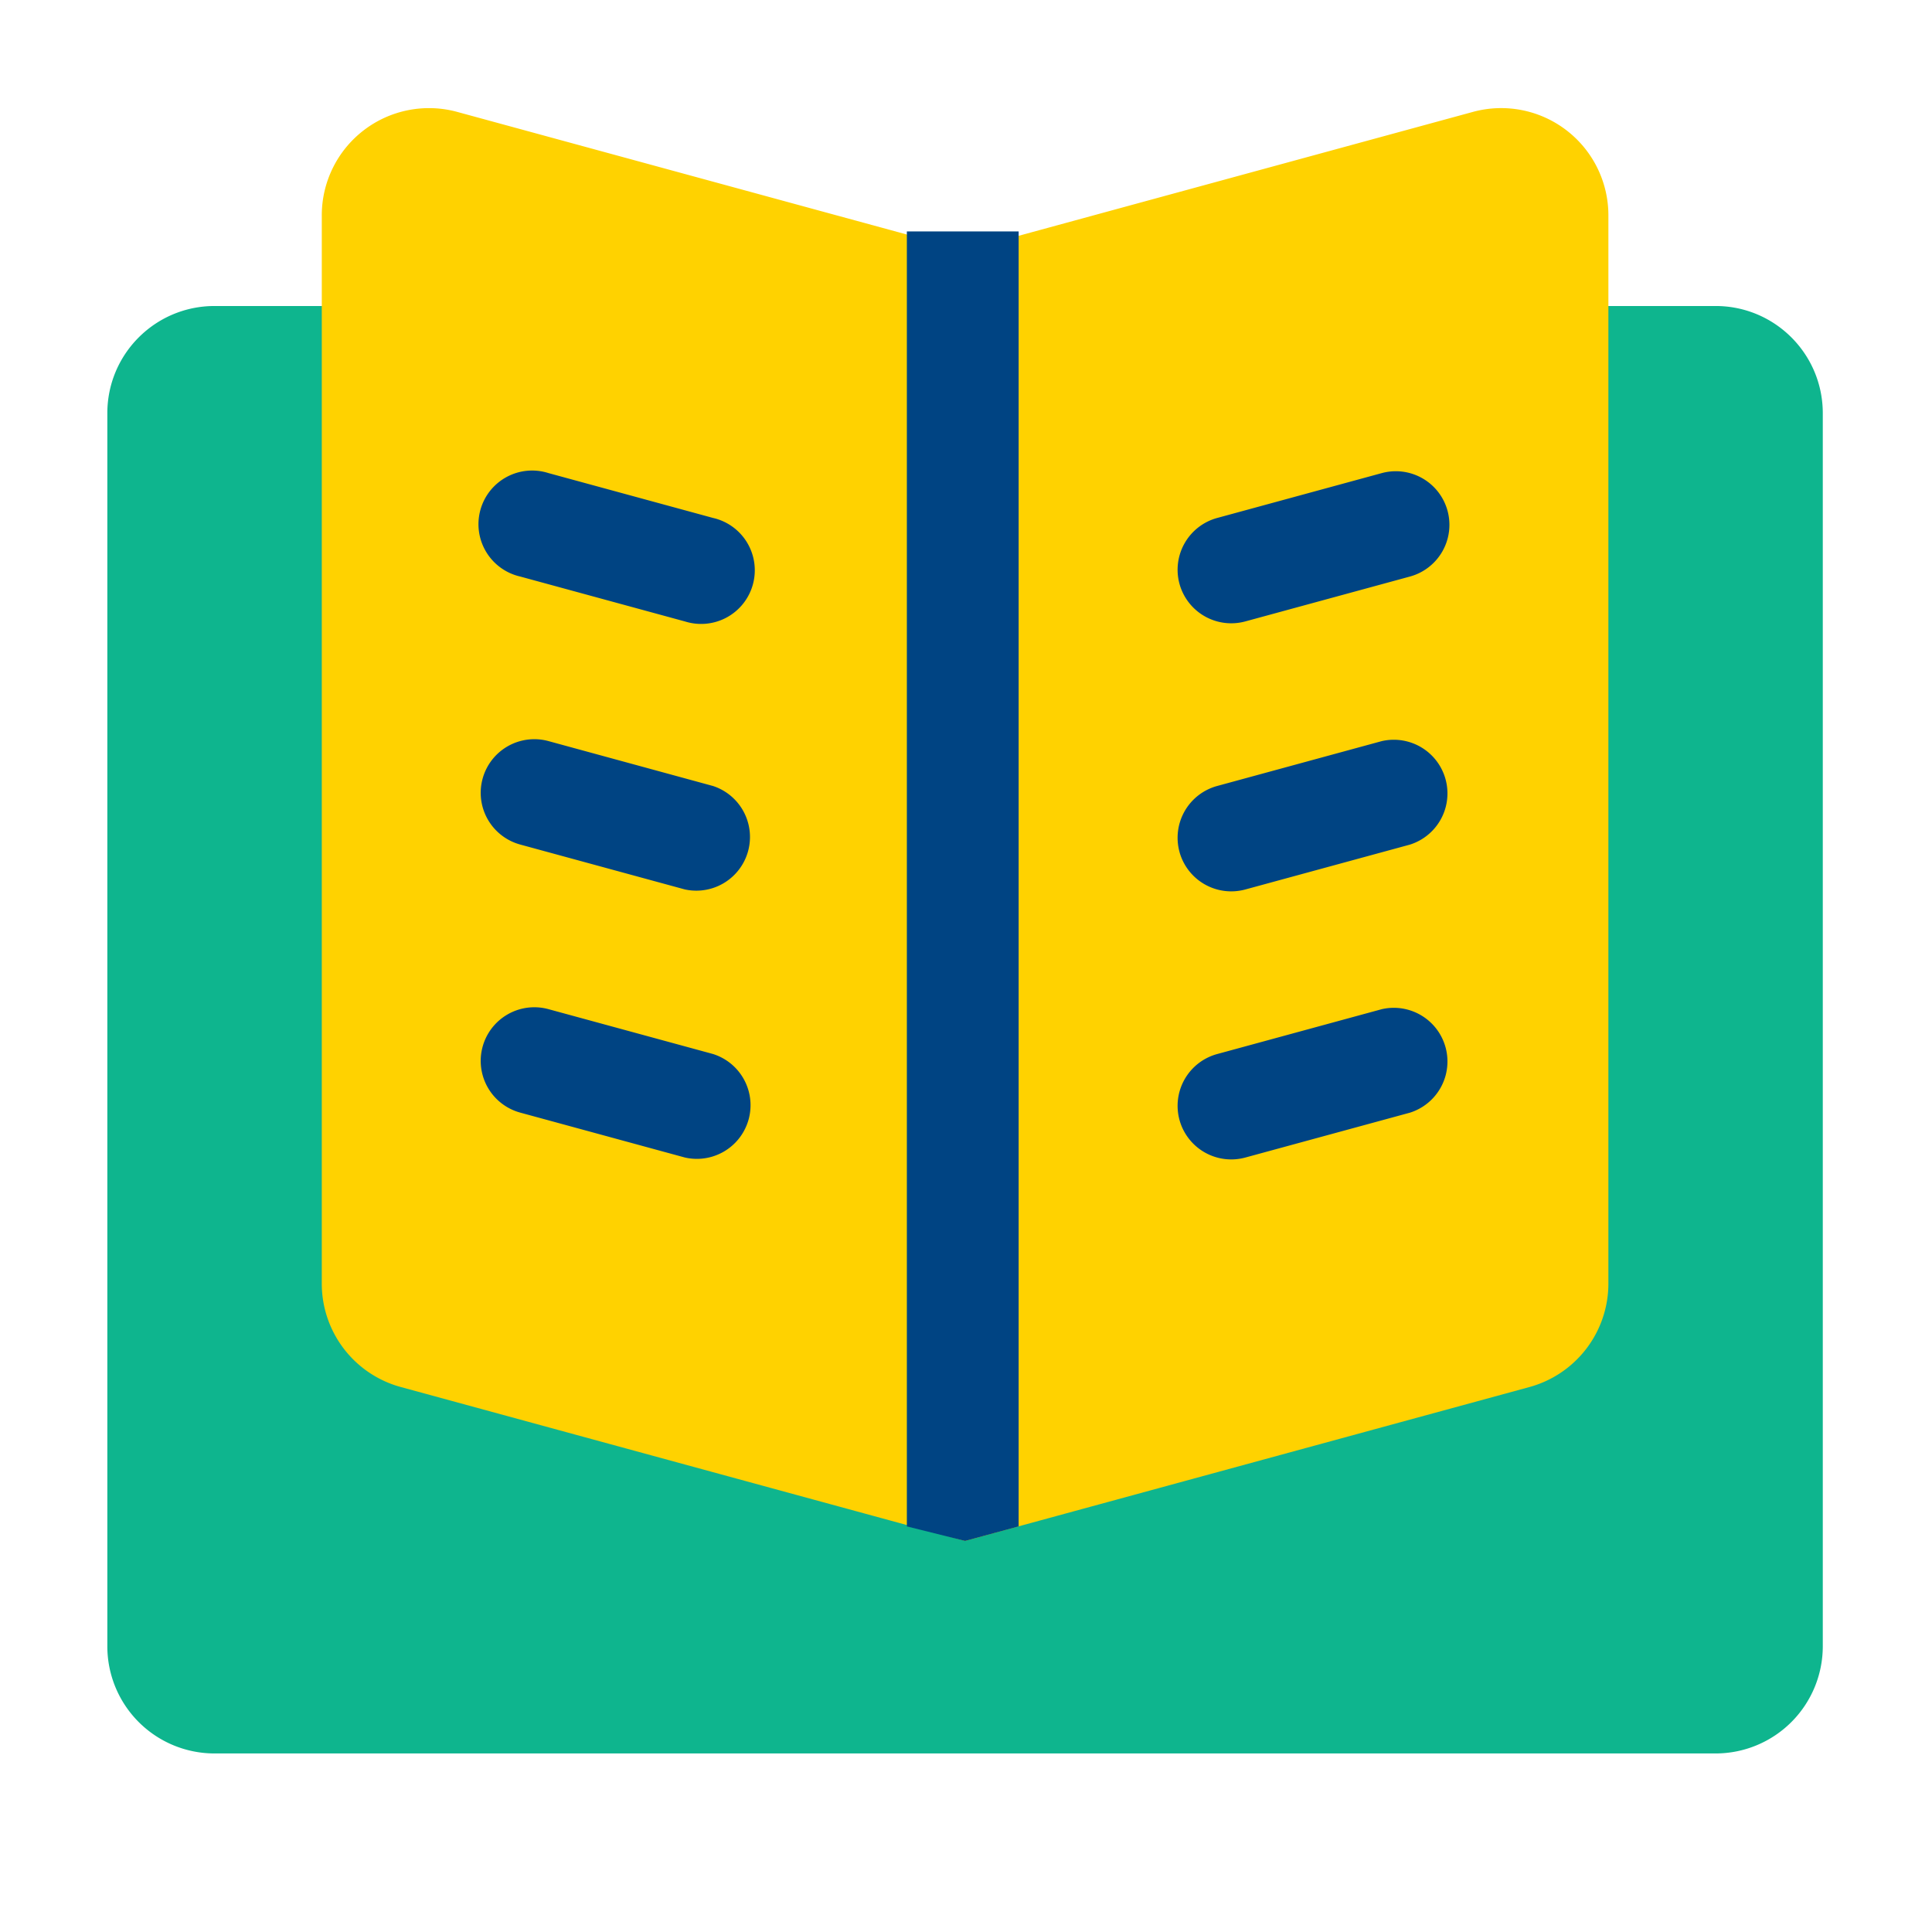 <svg width="36" height="36" viewBox="0 0 36 36" fill="none" xmlns="http://www.w3.org/2000/svg">
    <path opacity=".01" fill="#D8D8D8" d="M0 0h36v36H0z"/>
    <path d="M31.968 32.673H3.998A1.997 1.997 0 0 1 2 30.675V7.7c0-1.104.894-1.998 1.998-1.998h27.97c1.103 0 1.997.894 1.997 1.998v22.975a1.998 1.998 0 0 1-1.998 1.998z" fill="#0EB58E"/>
    <path d="M17.983 28.713 7.468 25.845a1.997 1.997 0 0 1-1.472-1.926V4.013a1.998 1.998 0 0 1 2.523-1.928l9.464 2.581 9.463-2.581a1.998 1.998 0 0 1 2.524 1.928v19.906a2 2 0 0 1-1.473 1.927l-10.514 2.867z" fill="#FFD200"/>
    <path d="m12.76 11.579-3.066-.836a1 1 0 1 1 .525-1.928l3.067.836a1 1 0 1 1-.525 1.928zM12.76 16.573l-3.066-.836a.999.999 0 1 1 .525-1.928l3.067.837a1 1 0 0 1-.526 1.927zM12.76 21.568l-3.066-.836a.999.999 0 1 1 .525-1.928l3.067.836a1 1 0 0 1-.526 1.928zM21.978 10.879a1 1 0 0 1 .701-1.227l3.067-.836a.998.998 0 1 1 .526 1.927l-3.067.836a1 1 0 0 1-1.227-.7zM21.978 15.873a1 1 0 0 1 .701-1.227l3.067-.836a1 1 0 0 1 .526 1.928l-3.067.836a1 1 0 0 1-1.227-.7zM21.978 20.868a1 1 0 0 1 .701-1.227l3.067-.836a1 1 0 0 1 .526 1.928l-3.067.836a1 1 0 0 1-1.227-.701zM16.898 28.442l1.085.271.998-.271V4.312h-2.083v24.13z" fill="#004483"/>
</svg>
